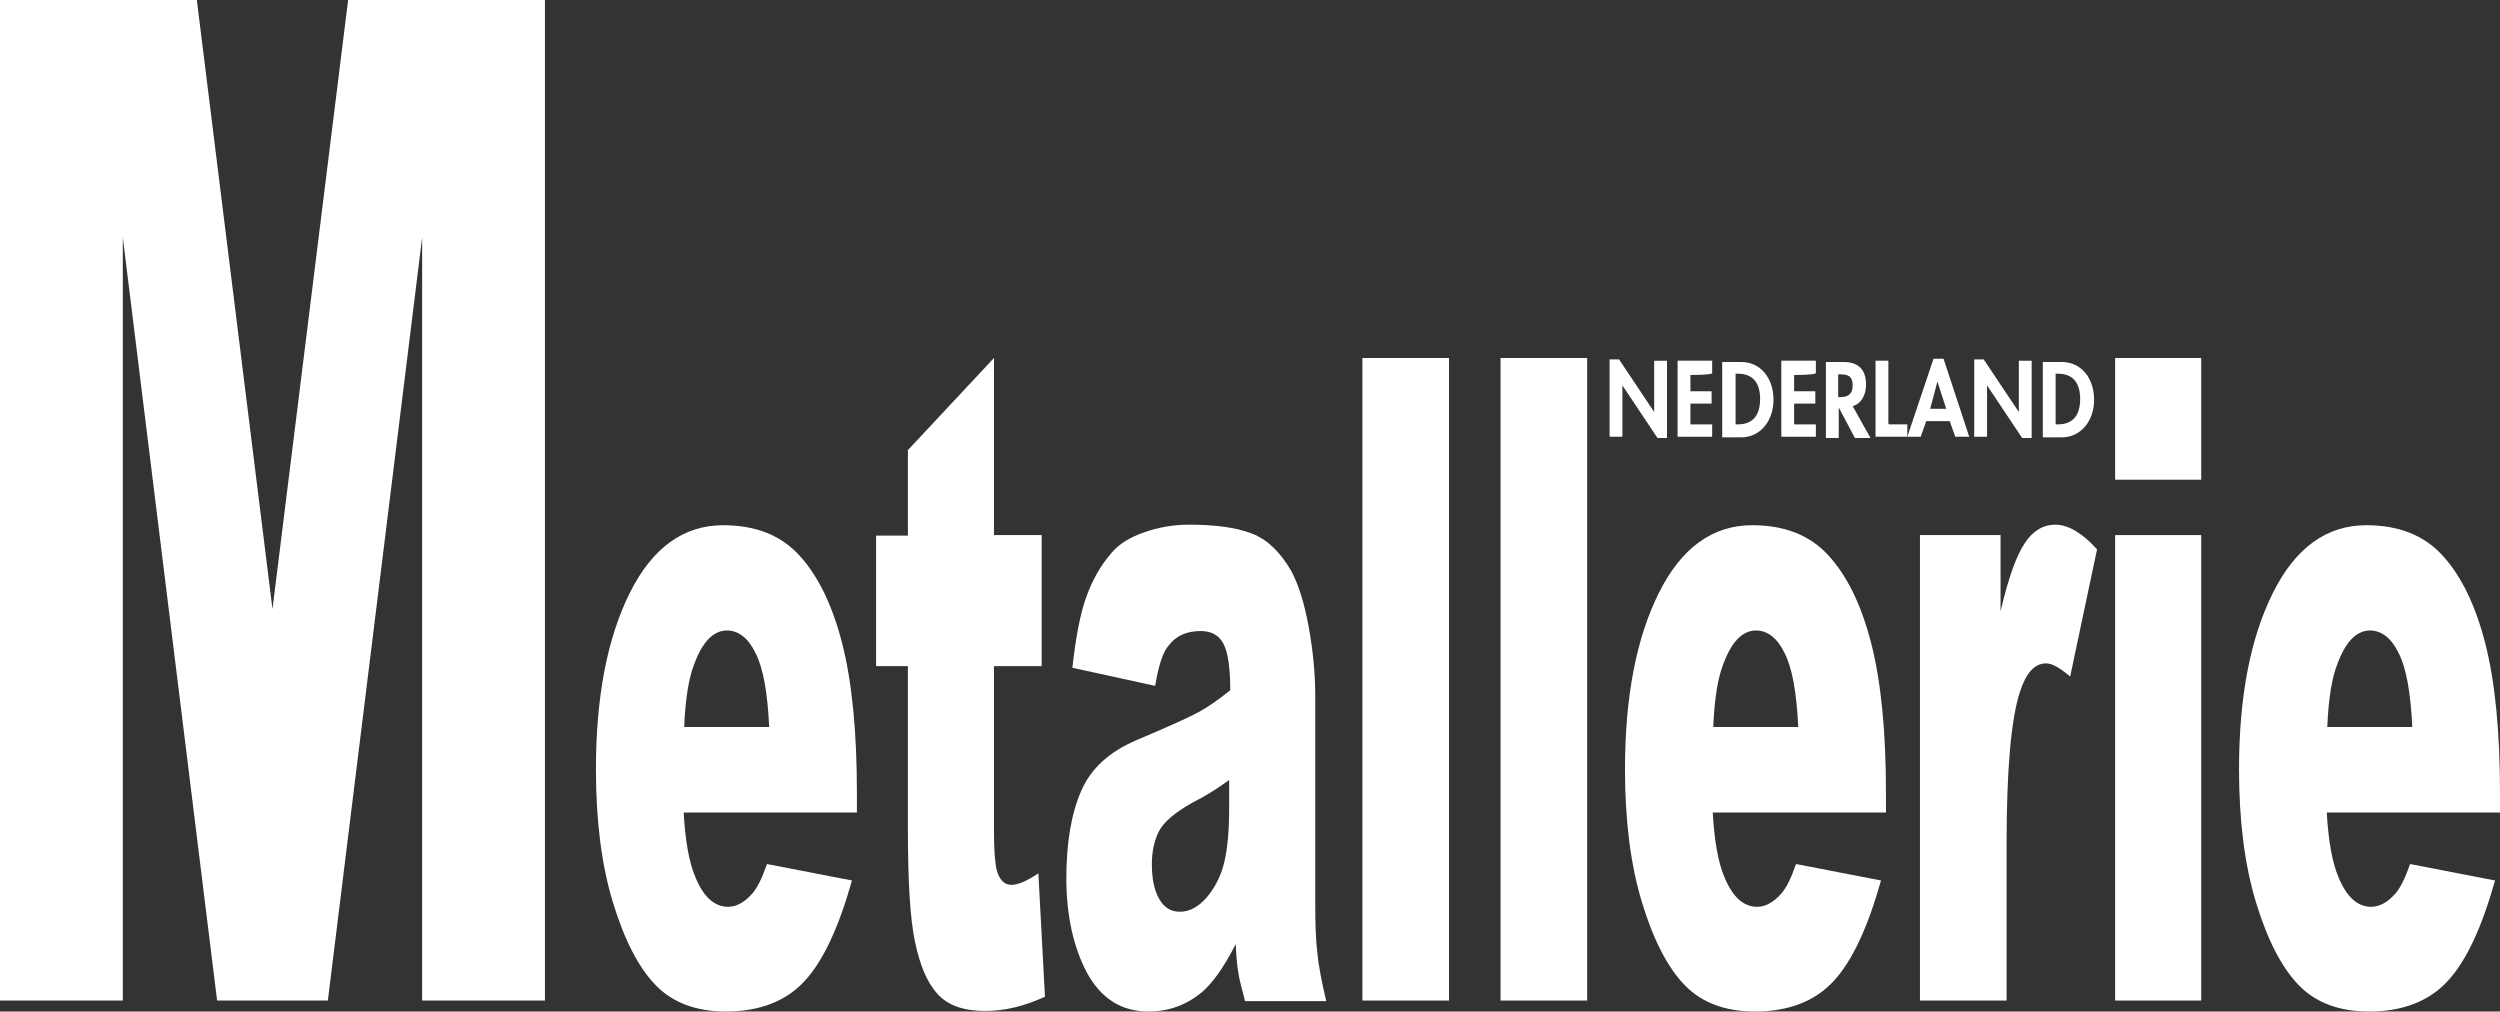 <?xml version="1.0" encoding="UTF-8"?>
<svg width="456" height="184.5" version="1.1" viewBox="0 0 456 184.5" xml:space="preserve" xmlns="http://www.w3.org/2000/svg">
<rect x="0" y="0" width="456" height="184.5" fill="#333333" stroke="none"/>
<style type="text/css">
	.st0{fill:#FFFFFF;}
</style><g fill="#fff">
<path class="st0" d="m0 0h35.9l13.8 111.1 13.8-111.1h35.9v182.5h-22.4v-139.2l-17.2 139.2h-20.2l-17.2-139.2v139.2h-22.4z"/>
<path class="st0" d="m156.3 148.2h-31.6c0.3 5.2 1 9.1 2.1 11.7 1.5 3.7 3.5 5.5 6 5.5 1.5 0 3-0.8 4.4-2.4 0.9-1 1.8-2.8 2.7-5.4l15.5 3c-2.4 8.5-5.2 14.6-8.6 18.3s-8.2 5.6-14.4 5.6c-5.4 0-9.7-1.6-12.8-4.8s-5.7-8.2-7.8-15.1-3.1-15-3.1-24.3c0-13.3 2.1-24 6.2-32.2s9.8-12.3 17-12.3c5.9 0 10.5 1.8 13.9 5.5s6 9 7.8 16 2.7 16.1 2.7 27.3zm-16-15.6c-0.3-6.3-1.1-10.8-2.5-13.5-1.3-2.7-3.1-4.1-5.2-4.1-2.5 0-4.5 2.1-6 6.2-1 2.6-1.6 6.4-1.8 11.4z"/>
<path class="st0" d="m181.3 65.3v32.3h8.7v23.9h-8.7v30c0 3.6 0.2 6 0.5 7.2 0.5 1.8 1.4 2.7 2.7 2.7 1.2 0 2.8-0.7 4.9-2.1l1.2 22.5c-3.9 1.8-7.5 2.6-10.9 2.6-3.9 0-6.8-1-8.7-3.1s-3.2-5.2-4.1-9.5c-0.9-4.2-1.3-11.1-1.3-20.6v-29.7h-5.8v-23.8h5.8v-15.6z"/>
<path class="st0" d="m210.7 125.1-15.1-3.3c0.6-5.4 1.4-9.7 2.5-12.8s2.6-5.8 4.6-8.1c1.4-1.7 3.4-2.9 6-3.8 2.5-0.9 5.3-1.4 8.2-1.4 4.7 0 8.5 0.5 11.4 1.6s5.2 3.4 7.2 6.8c1.3 2.4 2.4 5.8 3.2 10.2s1.2 8.6 1.2 12.6v37.6c0 4 0.1 7.1 0.4 9.4 0.2 2.3 0.8 5.2 1.6 8.7h-14.8c-0.6-2.2-1-3.8-1.2-5-0.2-1.1-0.4-2.9-0.5-5.4-2.1 4.1-4.1 7-6.2 8.8-2.8 2.3-6 3.5-9.7 3.5-4.9 0-8.6-2.3-11.2-7-2.5-4.7-3.8-10.5-3.8-17.3 0-6.4 0.9-11.8 2.7-15.9 1.8-4.2 5.2-7.2 10.1-9.3 5.9-2.5 9.7-4.2 11.5-5.2s3.6-2.3 5.6-3.9c0-4-0.4-6.8-1.2-8.4s-2.2-2.4-4.2-2.4c-2.6 0-4.5 0.9-5.8 2.6-1.1 1.2-1.9 3.8-2.5 7.4zm13.6 17.1c-2.2 1.6-4.4 3-6.8 4.2-3.2 1.8-5.2 3.5-6.1 5.2-0.9 1.8-1.3 3.8-1.3 6 0 2.6 0.4 4.7 1.3 6.3s2.1 2.4 3.8 2.4c1.8 0 3.4-0.9 4.9-2.6 1.5-1.8 2.6-3.9 3.2-6.4s0.9-5.8 0.9-9.9v-5.2z"/>
<path class="st0" d="m248.5 65.3h15.8v117.2h-15.8z"/>
<path class="st0" d="m273.7 65.3h15.8v117.2h-15.8z"/>
<path class="st0" d="m344 148.2h-31.6c0.3 5.2 1 9.1 2.1 11.7 1.5 3.7 3.5 5.5 6 5.5 1.5 0 3-0.8 4.4-2.4 0.9-1 1.8-2.8 2.7-5.4l15.5 3c-2.4 8.5-5.2 14.6-8.6 18.3s-8.2 5.6-14.4 5.6c-5.4 0-9.7-1.6-12.8-4.8s-5.7-8.2-7.8-15.1-3.1-15-3.1-24.3c0-13.3 2.1-24 6.2-32.2s9.8-12.3 17-12.3c5.9 0 10.5 1.8 13.9 5.5s6 9 7.8 16 2.7 16.1 2.7 27.3zm-16-15.6c-0.3-6.3-1.1-10.8-2.5-13.5-1.3-2.7-3.1-4.1-5.2-4.1-2.5 0-4.5 2.1-6 6.2-1 2.6-1.6 6.4-1.8 11.4z"/>
<path class="st0" d="m350.2 97.6h14.7v13.9c1.4-6 2.9-10.2 4.4-12.4 1.5-2.3 3.4-3.4 5.6-3.4 2.3 0 4.9 1.5 7.6 4.5l-4.9 23.2c-1.9-1.6-3.3-2.4-4.4-2.4-2.1 0-3.7 1.8-4.8 5.3-1.6 5-2.4 14.2-2.4 27.8v28.4h-15.8z"/>
<path class="st0" d="m385.8 65.3h15.7v22.2h-15.7zm0 32.3h15.7v84.9h-15.7z"/>
<path class="st0" d="m456 148.2h-31.6c0.3 5.2 1 9.1 2.1 11.7 1.5 3.7 3.5 5.5 6 5.5 1.5 0 3-0.8 4.4-2.4 0.9-1 1.8-2.8 2.7-5.4l15.5 3c-2.4 8.5-5.2 14.6-8.6 18.3s-8.2 5.6-14.4 5.6c-5.4 0-9.7-1.6-12.8-4.8s-5.7-8.2-7.8-15.1-3.1-15-3.1-24.3c0-13.3 2.1-24 6.2-32.2s9.8-12.3 17-12.3c5.9 0 10.5 1.8 13.9 5.5s6 9 7.8 16 2.7 16.1 2.7 27.3zm-16-15.6c-0.3-6.3-1.1-10.8-2.5-13.5-1.3-2.7-3.1-4.1-5.2-4.1-2.5 0-4.5 2.1-6 6.2-1 2.6-1.6 6.4-1.8 11.4z"/>
</g><g transform="matrix(1.017 0 0 1.185 -37.854 -106.27)" fill="#fff">
	<path class="st0" d="m325.9 145h1.7l6.3 8.1v-7.9h2.3v11.9h-1.7l-6.3-8.1v7.9h-2.3v-11.9z"/>
	<path class="st0" d="m340.4 147.4v2.5h3.8v1.9h-3.8v3.2h3.9v1.9h-6.2v-11.7h6.2v1.9c0.1 0.3-3.9 0.3-3.9 0.3z"/>
	<path class="st0" d="m346.1 145.4h3.4c3.5 0 5.8 2.5 5.8 5.8s-2.4 5.8-5.8 5.8h-3.4zm2.4 9.6h0.4c2.9 0 4-1.6 4-3.9 0-2.5-1.3-3.9-4-3.9h-0.4v7.8z"/>
	<path class="st0" d="m359 147.4v2.5h3.8v1.9h-3.8v3.2h3.9v1.9h-6.2v-11.7h6.2v1.9c0 0.3-3.9 0.3-3.9 0.3z"/>
	<path class="st0" d="m372.7 157.1h-2.8l-2.9-4.7v4.7h-2.3v-11.7h3.2c2.4 0 4 1 4 3.5 0 1.5-0.8 2.9-2.4 3.3l3.2 4.9zm-5.8-6.3h0.4c1.3 0 2.2-0.4 2.2-1.8 0-1.5-1-1.7-2.2-1.7h-0.4z"/>
	<path class="st0" d="m376 155h3.3v1.9h-5.7v-11.7h2.3v9.7h0.1z"/>
	<path class="st0" d="m382.7 154.5-1 2.4h-2.4l4.7-12h1.8l4.6 12h-2.5l-1-2.4zm2-6.1-1.3 4.2h2.9c0 0.1-1.6-4.2-1.6-4.2z"/>
	<path class="st0" d="m391.3 145h1.7l6.3 8.1v-7.9h2.3v11.9h-1.7l-6.3-8.1v7.9h-2.3z"/>
	<path class="st0" d="m403.6 145.4h3.4c3.5 0 5.8 2.5 5.8 5.8s-2.4 5.8-5.8 5.8h-3.4zm2.3 9.6h0.4c2.9 0 4-1.6 4-3.9 0-2.5-1.3-3.9-4-3.9h-0.4v7.8z"/>
</g>
</svg>
